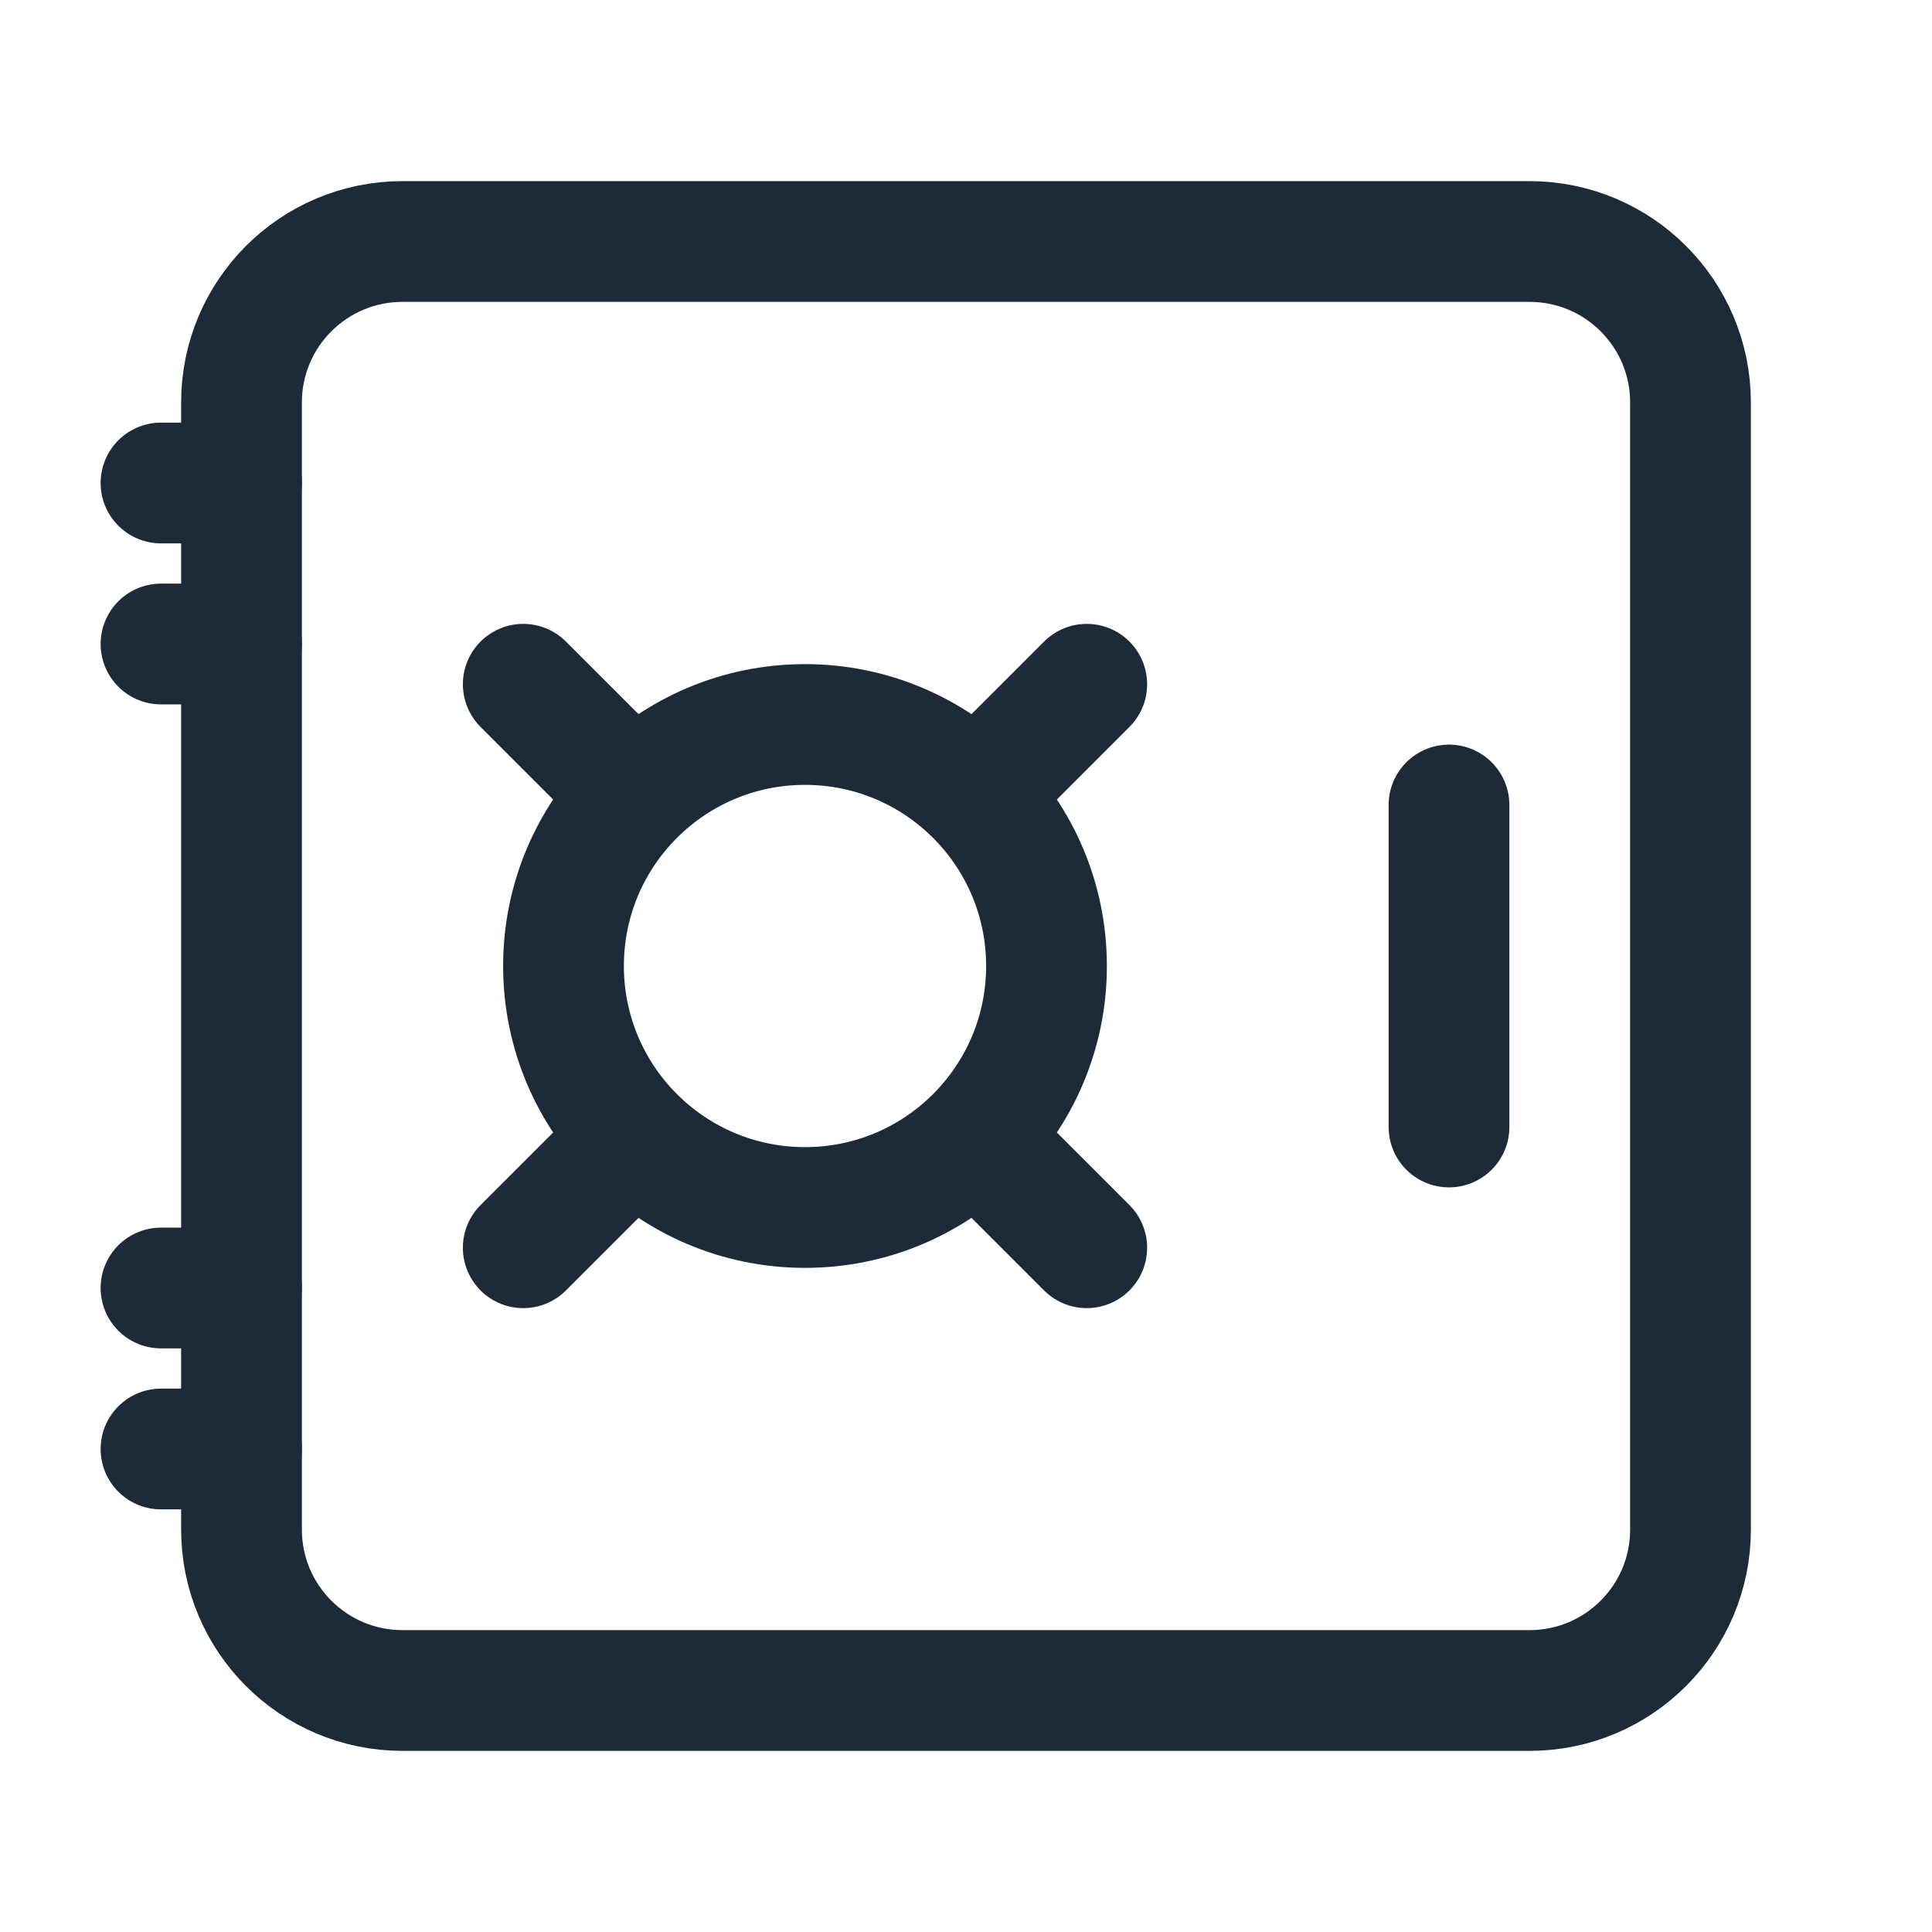 <svg color="#1d2b39" xmlns="http://www.w3.org/2000/svg" fill="none" stroke-width="1.5" viewBox="0 0 24 24" height="39px" width="39px"><path stroke-width="1.5" stroke="#1d2b39" d="M3 19V5C3 3.895 3.895 3 5 3H19C20.105 3 21 3.895 21 5V19C21 20.105 20.105 21 19 21H5C3.895 21 3 20.105 3 19Z"></path><path stroke-linejoin="round" stroke-linecap="round" stroke-width="1.5" stroke="#1d2b39" d="M10 15C8.343 15 7 13.657 7 12C7 10.343 8.343 9 10 9C11.657 9 13 10.343 13 12C13 13.657 11.657 15 10 15Z"></path><path stroke-linejoin="round" stroke-linecap="round" stroke-width="1.5" stroke="#1d2b39" d="M18 14L18 10"></path><path stroke-linejoin="round" stroke-linecap="round" stroke-width="1.5" stroke="#1d2b39" d="M12.5 9.5L13.5 8.5"></path><path stroke-linejoin="round" stroke-linecap="round" stroke-width="1.5" stroke="#1d2b39" d="M7.5 9.5L6.5 8.5"></path><path stroke-linejoin="round" stroke-linecap="round" stroke-width="1.5" stroke="#1d2b39" d="M6.5 15.5L7.5 14.5"></path><path stroke-linejoin="round" stroke-linecap="round" stroke-width="1.5" stroke="#1d2b39" d="M13.5 15.5L12.5 14.5"></path><path stroke-linejoin="round" stroke-linecap="round" stroke-width="1.5" stroke="#1d2b39" d="M2 8L3 8"></path><path stroke-linejoin="round" stroke-linecap="round" stroke-width="1.5" stroke="#1d2b39" d="M2 6L3 6"></path><path stroke-linejoin="round" stroke-linecap="round" stroke-width="1.5" stroke="#1d2b39" d="M3 16H2"></path><path stroke-linejoin="round" stroke-linecap="round" stroke-width="1.5" stroke="#1d2b39" d="M3 18H2"></path></svg>